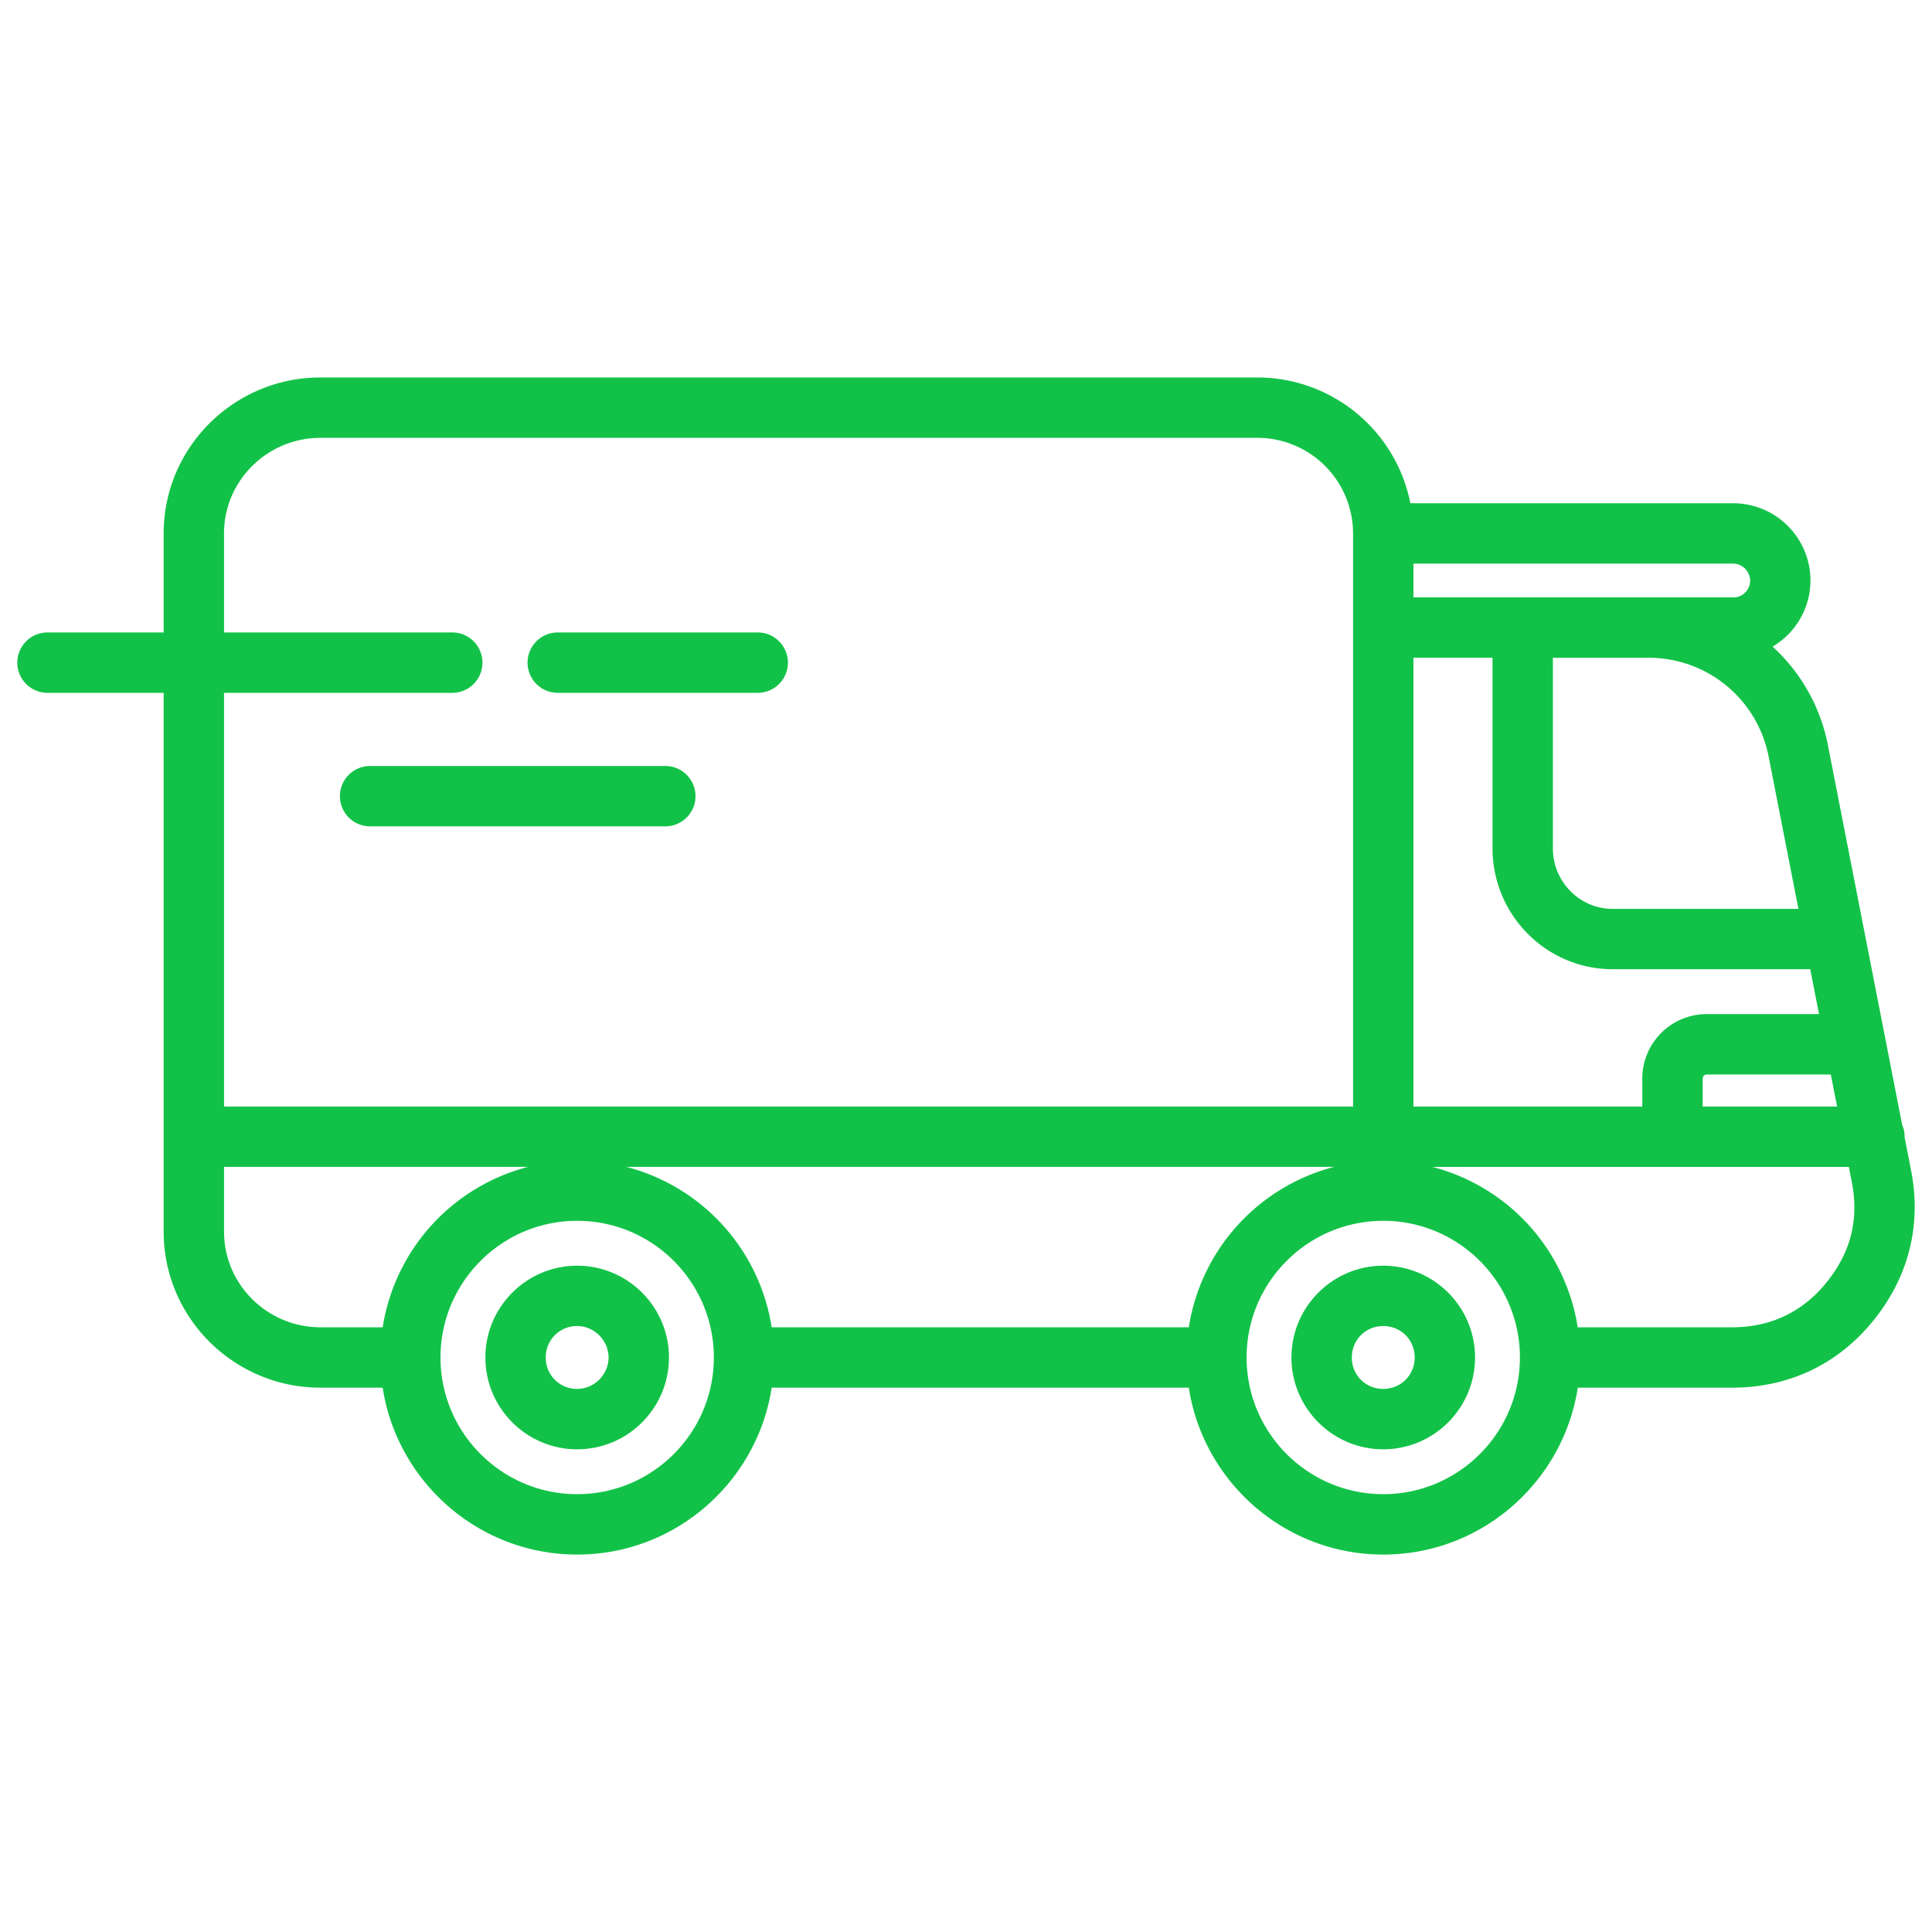<svg xmlns="http://www.w3.org/2000/svg" xmlns:xlink="http://www.w3.org/1999/xlink" width="512" height="512" x="0" y="0" viewBox="0 0 64 64" style="enable-background:new 0 0 512 512" xml:space="preserve" class=""><g><path d="m63.301 38.739-.21-1.074.002-.01a.985.985 0 0 0-.081-.392l-2.46-12.58a5.96 5.96 0 0 0-1.833-3.263 2.551 2.551 0 0 0 1.255-2.19 2.561 2.561 0 0 0-2.559-2.559H46.721a5.173 5.173 0 0 0-5.066-4.167H10.616c-2.864 0-5.195 2.318-5.195 5.167v3.28H1.573a1 1 0 1 0 0 2h3.848v17.851c0 2.849 2.331 5.167 5.195 5.167h2.06c.484 3.125 3.185 5.528 6.444 5.528s5.959-2.403 6.443-5.528H39.38c.484 3.125 3.184 5.528 6.443 5.528s5.959-2.403 6.443-5.528h5.095c1.889 0 3.51-.765 4.687-2.211 1.185-1.458 1.618-3.195 1.253-5.019zm-2.653-3.145.208 1.062h-4.452v-.928c0-.071.063-.134.134-.134zm-1.073-5.487h-6.156c-1.09 0-1.977-.899-1.977-2.004V21.79h3.167a4.044 4.044 0 0 1 3.979 3.273zM46.822 18.671h10.594c.298 0 .559.261.559.559a.553.553 0 0 1-.559.559H46.822zm0 3.118h2.62v6.313c0 2.208 1.784 4.004 3.977 4.004h6.547l.291 1.487h-3.72a2.136 2.136 0 0 0-2.134 2.134v.928h-7.581zM7.421 22.951h7.561a1 1 0 1 0 0-2H7.421v-3.28c0-1.746 1.434-3.167 3.195-3.167h31.039a3.171 3.171 0 0 1 3.167 3.167V36.655H7.421zm5.256 21.017h-2.06c-1.762 0-3.195-1.42-3.195-3.167v-2.146H17.49a6.537 6.537 0 0 0-4.813 5.313zm6.443 5.528c-2.497 0-4.528-2.031-4.528-4.528s2.031-4.527 4.528-4.527c2.496 0 4.527 2.031 4.527 4.527s-2.031 4.528-4.527 4.528zm20.26-5.528H25.563a6.534 6.534 0 0 0-4.812-5.313h23.442a6.535 6.535 0 0 0-4.813 5.313zm6.442 5.528c-2.496 0-4.527-2.031-4.527-4.528s2.031-4.527 4.527-4.527 4.527 2.031 4.527 4.527-2.031 4.528-4.527 4.528zm14.673-7.001c-.796.978-1.851 1.474-3.136 1.474h-5.095a6.534 6.534 0 0 0-4.812-5.313h13.794l.092.472c.253 1.258-.022 2.359-.843 3.367z" fill="#12c248" opacity="1" data-original="#000000"></path><path d="M19.12 41.928c-1.677 0-3.041 1.364-3.041 3.041s1.364 3.041 3.041 3.041 3.04-1.364 3.04-3.041-1.363-3.041-3.04-3.041zm0 4.081a1.03 1.03 0 0 1-1.041-1.041 1.03 1.03 0 0 1 1.041-1.041c.563 0 1.04.477 1.04 1.041 0 .565-.476 1.041-1.04 1.041zM45.822 41.928c-1.677 0-3.041 1.364-3.041 3.041s1.364 3.041 3.041 3.041 3.041-1.364 3.041-3.041-1.364-3.041-3.041-3.041zm0 4.081a1.03 1.03 0 0 1-1.041-1.041c0-.583.457-1.041 1.041-1.041s1.041.457 1.041 1.041-.457 1.041-1.041 1.041zM25.101 20.951h-6.625a1 1 0 1 0 0 2h6.625a1 1 0 1 0 0-2zM22.039 25.374H12.26a1 1 0 1 0 0 2h9.779a1 1 0 1 0 0-2z" fill="#12c248" opacity="1" data-original="#000000"></path></g></svg>